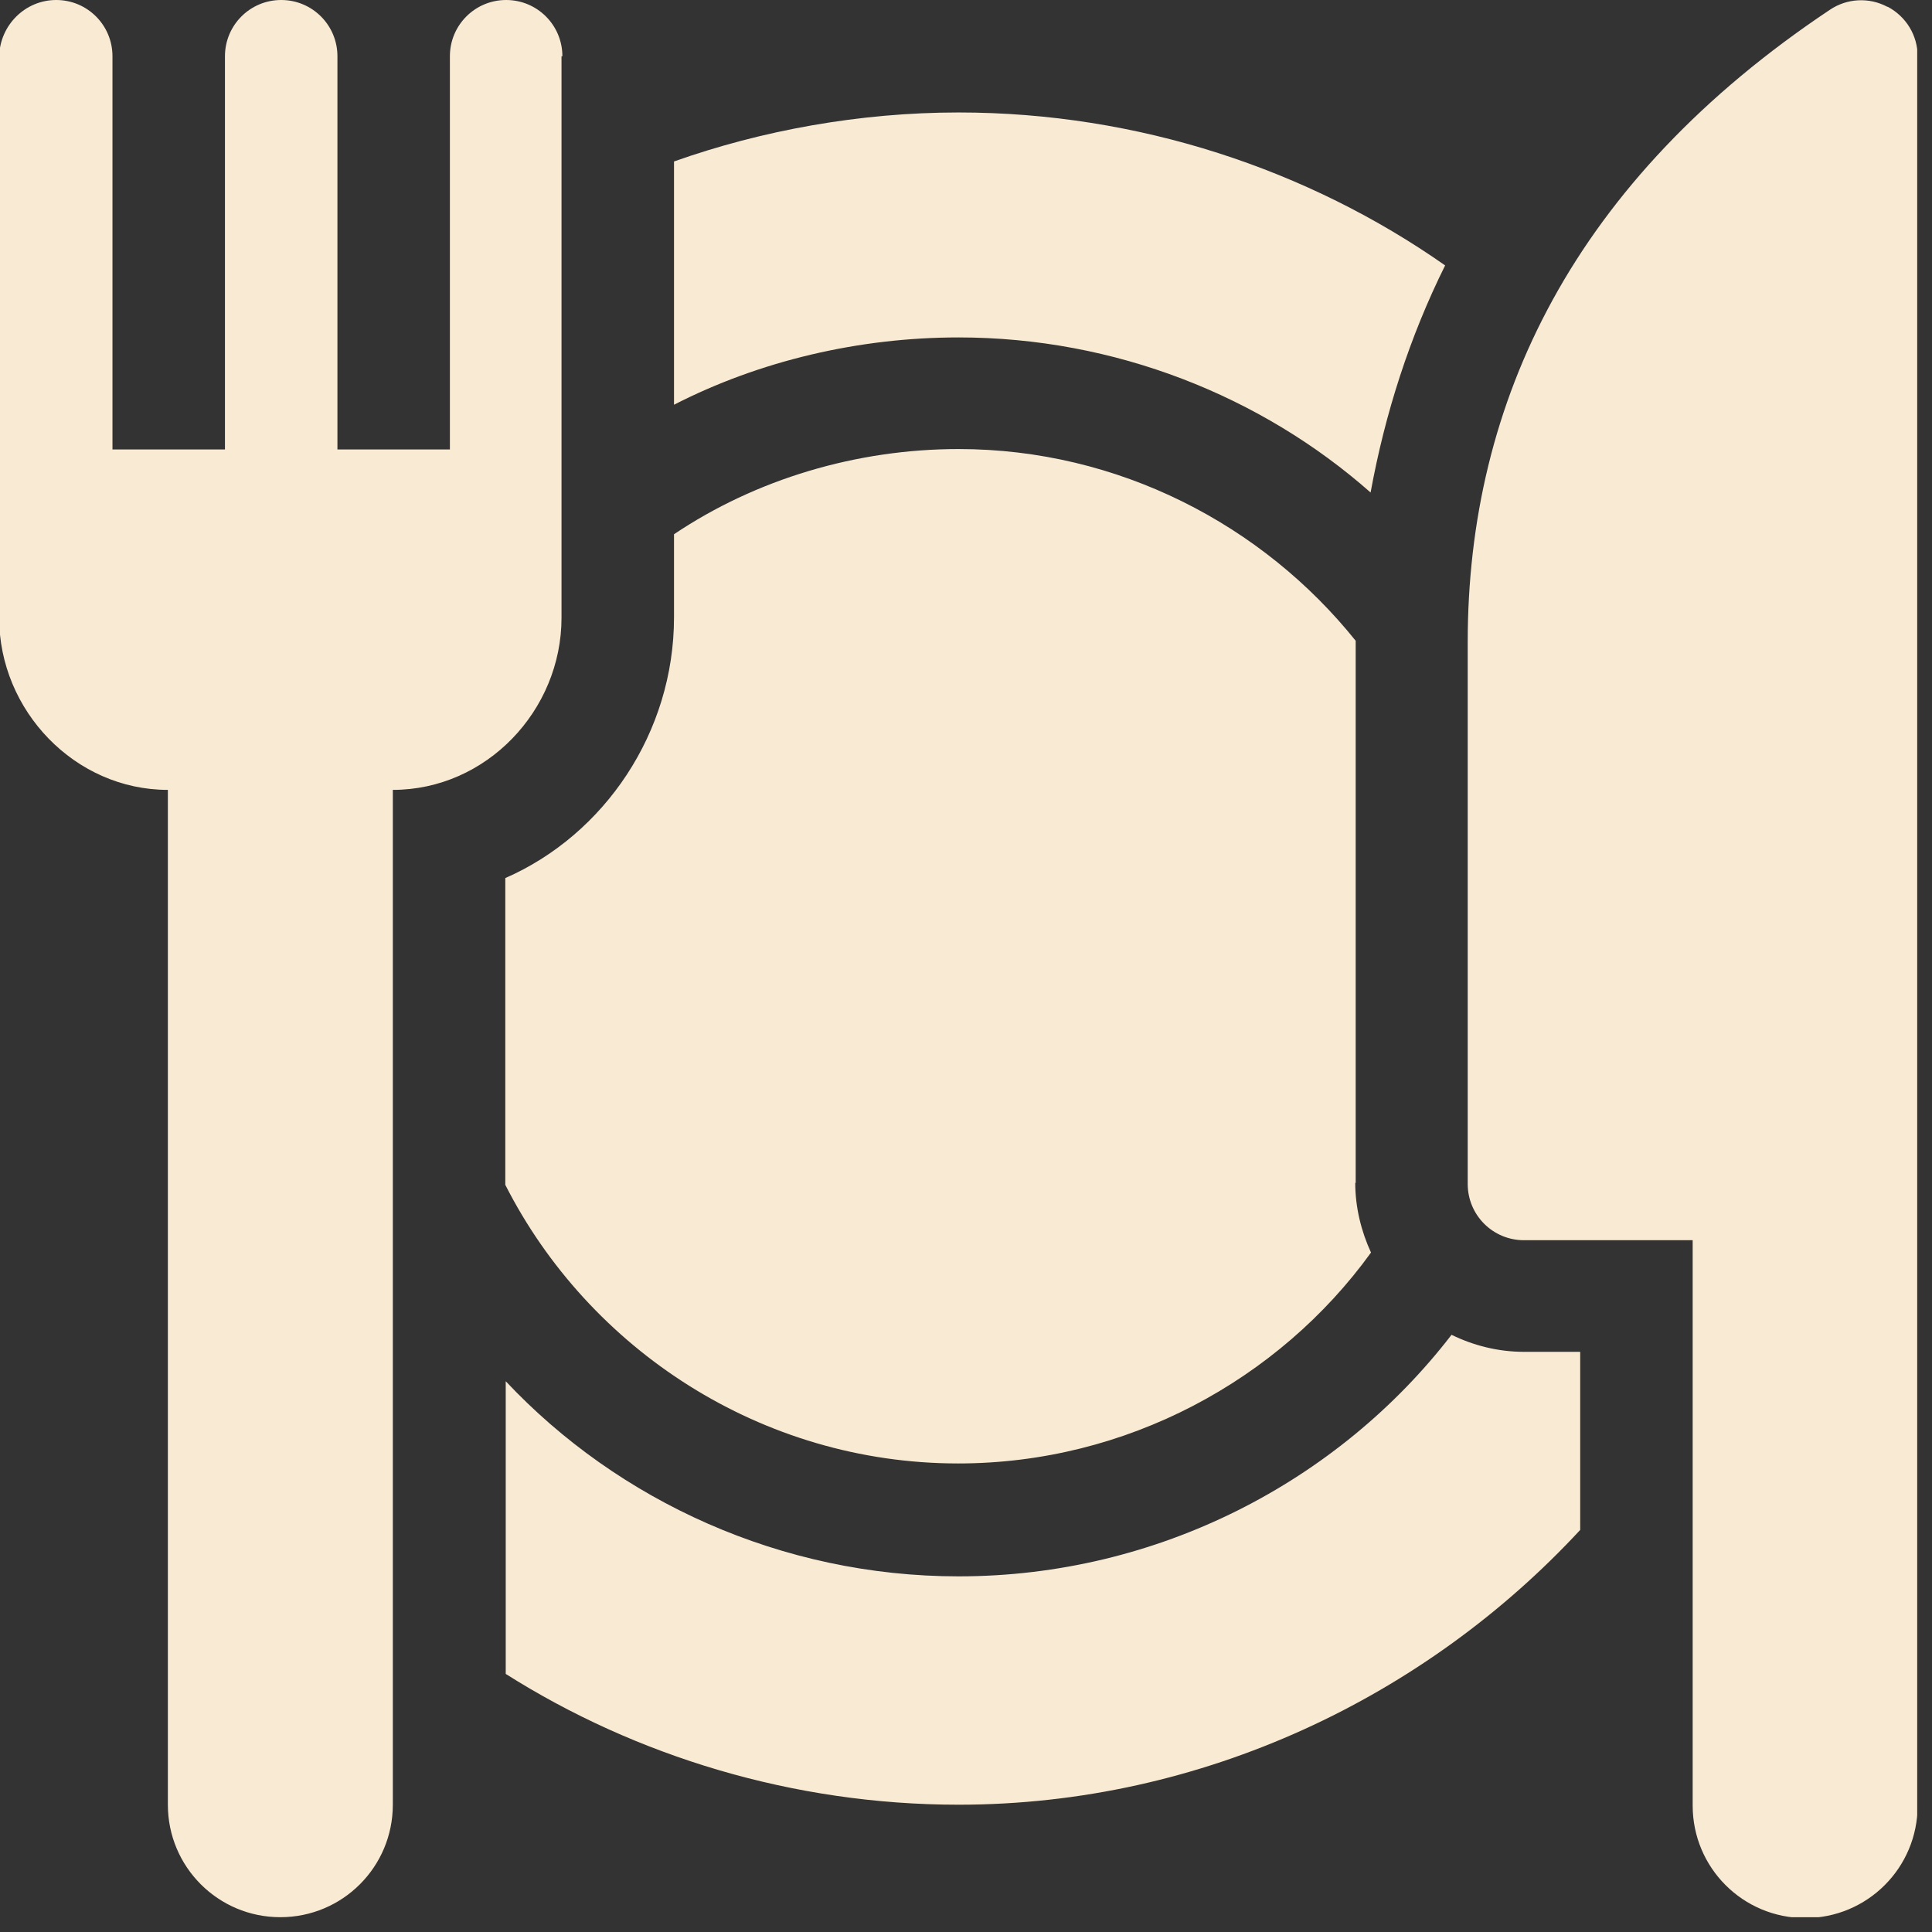 <svg width="89" height="89" viewBox="0 0 89 89" fill="none" xmlns="http://www.w3.org/2000/svg">
<rect x="0" y="0" width="89" height="89" fill="#333333" stroke="none"/>
<g clip-path="url(#clip0_345_862)">
<path d="M62.451 54.502V29.537C62.451 29.537 62.451 29.537 62.451 29.518C58.172 24.179 51.519 20.686 44.159 20.686C39.449 20.686 34.817 22.079 31.049 24.611V28.438C31.049 33.737 27.85 38.448 23.277 40.45V54.58C27.124 62.156 35.072 67.416 44.139 67.416C51.892 67.416 58.918 63.569 63.157 57.701C62.706 56.72 62.431 55.621 62.431 54.482L62.451 54.502ZM70.203 62.274C69.006 62.274 67.868 61.979 66.867 61.489C61.666 68.24 53.344 72.617 44.159 72.617C35.995 72.617 28.478 69.143 23.297 63.628V77.111C29.282 80.899 36.544 83.136 44.159 83.136C55.425 83.136 65.709 78.132 72.794 70.478V62.274H70.203ZM44.159 5.181C39.606 5.181 35.092 6.006 31.049 7.438V18.645C34.994 16.623 39.567 15.544 44.159 15.544C51.362 15.544 58.113 18.252 63.138 22.688C63.805 19.037 64.943 15.505 66.572 12.227C60.272 7.811 52.441 5.181 44.159 5.181ZM86.944 0.314C86.1 -0.137 85.08 -0.079 84.295 0.451C72.499 8.322 67.612 18.488 67.612 29.577V54.541C67.612 55.974 68.77 57.132 70.203 57.132H77.975V83.176C77.975 86.041 80.291 88.357 83.156 88.357C86.022 88.357 88.338 86.041 88.338 83.176V2.591C88.338 1.629 87.808 0.765 86.964 0.314H86.944ZM25.867 2.591V28.458C25.867 32.736 22.394 36.387 18.096 36.387V83.136C18.096 86.002 15.78 88.318 12.914 88.318C10.049 88.318 7.733 86.002 7.733 83.136V36.387C3.454 36.387 -0.039 32.736 -0.039 28.458V2.591C0 1.158 1.158 0 2.591 0C4.024 0 5.181 1.158 5.181 2.591V20.706H10.363V2.591C10.363 1.158 11.521 0 12.954 0C14.386 0 15.544 1.158 15.544 2.591V20.706H20.725V2.591C20.725 1.158 21.883 0 23.316 0C24.749 0 25.907 1.158 25.907 2.591H25.867Z" fill="#F9EAD3"/>
</g>
<defs>
<clipPath id="clip0_345_862">
<rect width="88.318" height="88.318" fill="white"/>
</clipPath>
</defs>
</svg>
